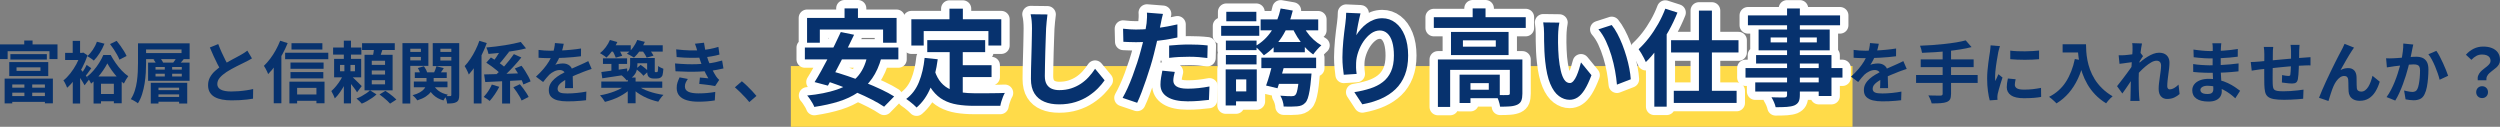 <?xml version="1.0" encoding="UTF-8"?>
<svg id="_繧｢繧､繧ｭ繝｣繝・メ" data-name="繧｢繧､繧ｭ繝｣繝・メ" xmlns="http://www.w3.org/2000/svg" viewBox="0 0 1193.86 60.55">
  <rect x="0" y="0" width="1193.86" height="60.55" fill="#808080" stroke="none"/>
  <defs>
    <style>
      .cls-1 {
        fill: #07326e;
      }

      .cls-2, .cls-3 {
        fill: #ffdb49;
      }

      .cls-3 {
        stroke: #fff;
        stroke-linecap: round;
        stroke-linejoin: round;
        stroke-width: 8px;
      }
    </style>
  </defs>
  <rect class="cls-2" x="377.66" y="31.55" width="507" height="29"/>
  <g>
    <path class="cls-1" d="M0,21.21h27.46v7.01h-3.84v-3.78H3.65v3.78H0v-7.01ZM2.21,37.53h23.04v11.81h-3.81v-9.02H5.86v9.06h-3.65v-11.84ZM4.16,41.85h18.94v2.4H4.16v-2.4ZM4.19,45.88h18.91v2.78H4.19v-2.78ZM4.42,29.65h18.62v6.66H4.42v-6.66ZM4.96,25.85h17.41v2.59H4.96v-2.59ZM7.9,32.15v1.7h11.42v-1.7H7.9ZM11.58,19.35h3.97v4.35h-3.97v-4.35ZM11.65,38.55h3.74v8.22h-3.74v-8.22Z"/>
    <path class="cls-1" d="M38.46,25.24h.7l.64-.13,1.98,1.28c-.66,2.05-1.51,4.05-2.54,6-1.04,1.95-2.17,3.75-3.41,5.39-1.24,1.64-2.5,3.02-3.78,4.13-.11-.34-.27-.74-.48-1.2-.21-.46-.44-.91-.67-1.34-.23-.44-.45-.75-.64-.94,1.15-.9,2.26-2.03,3.33-3.39,1.07-1.36,2.03-2.83,2.88-4.4.85-1.57,1.51-3.13,1.98-4.69v-.7ZM31.1,25.24h8.58v3.42h-8.58v-3.42ZM34.72,19.51h3.52v7.55h-3.52v-7.55ZM34.75,36.25l3.52-4.19v17.38h-3.52v-13.18ZM37.82,32.28c.21.23.54.62.98,1.15.44.53.91,1.11,1.41,1.73.5.62.96,1.2,1.38,1.73.42.53.71.92.88,1.15l-2.08,2.69c-.26-.47-.57-1.01-.93-1.63-.36-.62-.76-1.25-1.2-1.9-.44-.65-.85-1.27-1.23-1.86-.38-.59-.73-1.06-1.02-1.42l1.82-1.63ZM41.38,31l2.21,1.57c-.53.75-1.07,1.5-1.62,2.27-.54.77-1.05,1.43-1.52,1.98l-1.73-1.34c.28-.4.58-.87.91-1.39.33-.52.66-1.06.98-1.6.32-.54.58-1.04.77-1.49ZM51.26,30.26c-.53,1.05-1.2,2.16-2,3.33-.8,1.17-1.69,2.32-2.67,3.42-.98,1.11-2.02,2.09-3.1,2.94-.21-.51-.51-1.08-.9-1.71-.38-.63-.75-1.15-1.09-1.55,1.09-.83,2.14-1.84,3.17-3.02,1.02-1.18,1.94-2.43,2.75-3.74.81-1.31,1.45-2.53,1.92-3.66h3.52c.7,1.28,1.5,2.57,2.4,3.87.9,1.3,1.86,2.5,2.9,3.58,1.03,1.09,2.06,1.97,3.09,2.66-.36.49-.74,1.05-1.12,1.68-.38.63-.71,1.24-.99,1.84-1.02-.81-2.03-1.77-3.02-2.88-.99-1.11-1.91-2.25-2.75-3.42-.84-1.17-1.54-2.28-2.1-3.33ZM46.27,19.93l3.62.93c-.6,1.51-1.35,3-2.27,4.45-.92,1.45-1.86,2.66-2.82,3.62-.21-.21-.51-.45-.9-.72-.38-.27-.77-.53-1.17-.78-.4-.26-.74-.46-1.04-.61.96-.83,1.85-1.87,2.67-3.1.82-1.24,1.46-2.5,1.9-3.78ZM44.67,36.53h13.44v12.77h-3.74v-9.31h-6.14v9.44h-3.55v-12.9ZM46.37,44.89h9.79v3.46h-9.79v-3.46ZM52.54,21.05l3.17-1.54c.6.73,1.21,1.52,1.82,2.38.62.86,1.18,1.72,1.7,2.56.51.84.92,1.61,1.22,2.29l-3.42,1.76c-.26-.68-.62-1.46-1.1-2.32-.48-.86-1.01-1.74-1.6-2.64s-1.18-1.73-1.78-2.5Z"/>
    <path class="cls-1" d="M65.89,20.69h3.87v9.44c0,1.41-.05,2.94-.14,4.61-.1,1.66-.28,3.37-.56,5.1-.28,1.74-.67,3.42-1.18,5.06s-1.18,3.11-2.02,4.43c-.26-.21-.59-.45-.99-.7-.41-.26-.83-.5-1.26-.74-.44-.23-.82-.42-1.14-.54.79-1.22,1.42-2.55,1.89-4.02.47-1.46.81-2.96,1.02-4.5.21-1.54.35-3.05.42-4.54.06-1.49.1-2.88.1-4.16v-9.44ZM68.1,20.69h22.46v7.55h-22.46v-2.91h18.59v-1.7h-18.59v-2.94ZM70.72,29.91h19.81v8.67h-19.81v-8.67ZM72,39.54h17.41v9.89h-3.87v-7.55h-9.86v7.55h-3.68v-9.89ZM73.31,28.44l2.91-.96c.36.36.7.77,1.01,1.23.31.46.53.87.66,1.23l-3.07,1.06c-.11-.36-.3-.78-.58-1.26-.28-.48-.59-.91-.93-1.3ZM74.27,31.99v1.25h12.54v-1.25h-12.54ZM74.27,35.22v1.28h12.54v-1.28h-12.54ZM74.4,43.03h12.51v2.05h-12.51v-2.05ZM74.4,46.29h12.51v2.3h-12.51v-2.3ZM78.69,30.77h3.52v6.56h-3.52v-6.56ZM84.35,27.48l3.36.83c-.43.53-.84,1.01-1.25,1.44-.41.43-.78.8-1.12,1.12l-2.72-.83c.3-.36.61-.79.94-1.28.33-.49.59-.92.78-1.28Z"/>
    <path class="cls-1" d="M120.32,27.89c-.47.3-.97.59-1.49.86-.52.28-1.08.57-1.68.86-.49.26-1.09.55-1.81.9-.72.34-1.48.72-2.3,1.14-.82.42-1.65.85-2.48,1.31-.83.46-1.61.92-2.34,1.39-1.32.88-2.4,1.78-3.22,2.72-.82.94-1.23,1.97-1.23,3.1s.55,2,1.66,2.61c1.11.61,2.77.91,4.99.91,1.11,0,2.29-.05,3.54-.14,1.25-.1,2.48-.23,3.7-.42,1.22-.18,2.29-.39,3.23-.62l-.06,4.61c-.9.15-1.87.29-2.93.42-1.06.13-2.2.22-3.42.29-1.23.06-2.53.1-3.92.1-1.6,0-3.08-.12-4.43-.37-1.35-.25-2.54-.65-3.55-1.2-1.01-.55-1.8-1.3-2.37-2.24-.57-.94-.85-2.09-.85-3.46s.3-2.6.9-3.71c.6-1.11,1.41-2.13,2.45-3.07,1.03-.94,2.17-1.82,3.41-2.66.77-.51,1.58-1.01,2.43-1.49.85-.48,1.69-.94,2.51-1.39.82-.45,1.59-.86,2.3-1.23.71-.37,1.31-.7,1.78-.98.62-.36,1.16-.69,1.63-.99.47-.3.92-.62,1.34-.96l2.21,3.71ZM104.22,21.05c.53,1.41,1.09,2.76,1.68,4.06.59,1.3,1.17,2.52,1.76,3.65.59,1.13,1.12,2.14,1.62,3.04l-3.62,2.14c-.58-.98-1.17-2.08-1.79-3.3-.62-1.22-1.24-2.5-1.86-3.86-.62-1.35-1.22-2.72-1.79-4.11l4-1.63Z"/>
    <path class="cls-1" d="M133.82,19.45l3.55,1.15c-.73,1.81-1.58,3.62-2.58,5.42-.99,1.8-2.06,3.51-3.2,5.12-1.14,1.61-2.32,3.02-3.54,4.24-.11-.32-.28-.72-.51-1.22-.24-.49-.49-.99-.77-1.5-.28-.51-.52-.92-.74-1.22,1.02-.98,2.02-2.11,2.99-3.39.97-1.28,1.86-2.66,2.67-4.13.81-1.47,1.51-2.96,2.11-4.48ZM130.72,28.28l3.65-3.65v24.7h-3.65v-21.06ZM136.16,25.17h20.61v3.1h-20.61v-3.1ZM138.21,39h16.77v10.3h-3.87v-7.33h-9.22v7.42h-3.68v-10.4ZM138.72,29.85h15.81v3.01h-15.81v-3.01ZM138.72,34.42h15.68v3.01h-15.68v-3.01ZM139.2,20.63h14.75v3.01h-14.75v-3.01ZM140.22,45.11h12.77v3.04h-12.77v-3.04Z"/>
    <path class="cls-1" d="M164.19,35.13l2.37,1.15c-.49,1.24-1.09,2.52-1.81,3.86-.71,1.33-1.49,2.61-2.32,3.82s-1.69,2.23-2.56,3.04c-.15-.51-.4-1.11-.74-1.79-.34-.68-.64-1.26-.9-1.73.75-.64,1.51-1.43,2.29-2.38.78-.95,1.49-1.95,2.13-2.99.64-1.04,1.15-2.04,1.54-2.98ZM159.07,22.71h13.5v3.36h-13.5v-3.36ZM159.55,28.12h12.93v8.8h-12.93v-8.8ZM162.37,31v3.04h7.14v-3.04h-7.14ZM164.19,19.41h3.42v10.59h-3.42v-10.59ZM164.45,29.81h2.91v5.95h.26v13.63h-3.42v-13.63h.26v-5.95ZM167.46,36.05c.26.19.63.52,1.14.99.5.47,1.03.98,1.58,1.54.55.55,1.07,1.06,1.55,1.52.48.46.82.79,1.01,1.01l-2.24,2.98c-.23-.45-.57-.96-.99-1.54s-.88-1.17-1.36-1.78-.94-1.18-1.39-1.73c-.45-.54-.83-1-1.15-1.36l1.86-1.63ZM176.7,43.13l3.1,1.95c-.58.55-1.26,1.11-2.06,1.66-.8.55-1.63,1.07-2.48,1.55-.85.48-1.69.88-2.5,1.2-.3-.36-.69-.78-1.17-1.25-.48-.47-.93-.86-1.36-1.18.81-.3,1.62-.67,2.43-1.12.81-.45,1.58-.92,2.3-1.41.73-.49,1.3-.96,1.73-1.41ZM172.9,20.63h15.62v3.26h-15.62v-3.26ZM174.08,26.17h13.41v16.96h-13.41v-16.96ZM177.54,29.01v1.98h6.34v-1.98h-6.34ZM177.54,33.65v1.95h6.34v-1.95h-6.34ZM177.54,38.29v1.98h6.34v-1.98h-6.34ZM178.72,22.42l4.19.48c-.32.98-.64,1.95-.96,2.9-.32.95-.61,1.77-.86,2.45l-3.2-.61c.17-.75.34-1.61.5-2.58.16-.97.27-1.85.34-2.64ZM181.22,45.11l2.82-1.73c.6.38,1.23.82,1.89,1.31.66.49,1.29.99,1.89,1.49.6.5,1.09.95,1.47,1.36l-3.01,1.95c-.34-.41-.79-.86-1.36-1.38-.57-.51-1.17-1.03-1.82-1.57s-1.27-1.01-1.87-1.44Z"/>
    <path class="cls-1" d="M192.19,20.6h3.74v28.83h-3.74v-28.83ZM194.11,24.79h8.03v2.4h-8.03v-2.4ZM194.46,20.6h10.11v10.85h-10.11v-2.62h6.53v-5.57h-6.53v-2.66ZM203.68,35.86h3.42v3.46c0,.75-.1,1.52-.3,2.3-.2.79-.58,1.56-1.12,2.32-.54.76-1.33,1.48-2.35,2.16s-2.37,1.29-4.03,1.82c-.23-.34-.57-.76-1.01-1.25-.44-.49-.86-.9-1.26-1.22,1.45-.38,2.62-.84,3.5-1.36.89-.52,1.56-1.07,2.02-1.63.46-.57.76-1.12.91-1.68.15-.55.22-1.08.22-1.57v-3.36ZM197.63,38.93h16.06v2.75h-16.06v-2.75ZM198.08,34.55h15.26v2.69h-15.26v-2.69ZM199.52,32.47l2.94-.83c.34.47.66.99.96,1.57s.5,1.1.61,1.57l-3.14.9c-.11-.45-.28-.97-.53-1.57-.25-.6-.53-1.14-.85-1.63ZM206.78,40.15c.58,1.26,1.46,2.33,2.66,3.22,1.19.89,2.67,1.5,4.42,1.84-.34.32-.72.75-1.14,1.3-.42.54-.73,1.03-.94,1.46-1.96-.55-3.58-1.45-4.86-2.67-1.28-1.23-2.25-2.74-2.91-4.53l2.78-.61ZM217.5,20.6v2.66h-7.2v5.66h7.2v2.62h-10.85v-10.94h10.85ZM208.42,31.61l3.52.96c-.45.62-.87,1.22-1.26,1.81-.4.59-.75,1.1-1.07,1.55l-2.53-.86c.26-.51.51-1.09.77-1.74.26-.65.45-1.22.58-1.71ZM208.86,24.79h8.06v2.4h-8.06v-2.4ZM215.52,20.6h3.78v24.77c0,.88-.09,1.58-.27,2.11-.18.53-.53.95-1.04,1.25-.51.3-1.13.49-1.86.58-.73.08-1.59.13-2.59.13-.04-.51-.17-1.11-.37-1.81-.2-.69-.42-1.29-.66-1.78.51.02,1.02.04,1.52.05.5.01.83,0,.98-.02.21,0,.35-.04.42-.13.06-.09.1-.22.1-.42v-24.74Z"/>
    <path class="cls-1" d="M228.93,19.48l3.52,1.09c-.64,1.81-1.41,3.64-2.32,5.47-.91,1.84-1.89,3.57-2.96,5.22-1.07,1.64-2.17,3.08-3.3,4.32-.11-.32-.28-.74-.51-1.25s-.49-1.02-.75-1.54c-.27-.51-.51-.92-.72-1.22.94-.98,1.84-2.12,2.72-3.42.87-1.3,1.68-2.69,2.42-4.18.74-1.48,1.37-2.98,1.9-4.5ZM226.24,28.37l3.68-3.68.03.03v24.7h-3.71v-21.06ZM234.88,40.37l3.55,1.09c-.6,1.17-1.31,2.37-2.13,3.58-.82,1.22-1.64,2.27-2.45,3.17-.38-.32-.85-.67-1.41-1.04-.56-.37-1.04-.67-1.44-.88.49-.53.99-1.14,1.49-1.81.5-.67.96-1.37,1.38-2.1.42-.73.75-1.4,1.01-2.02ZM231.2,35.54c1.6-.04,3.46-.09,5.58-.14,2.12-.05,4.36-.12,6.72-.21,2.36-.09,4.7-.17,7.02-.26l-.1,3.3c-2.22.15-4.45.28-6.69.38-2.24.11-4.38.21-6.43.3s-3.9.19-5.57.27l-.54-3.65ZM232.22,29.94l2.21-2.5c.81.45,1.65.97,2.53,1.57.87.6,1.71,1.2,2.51,1.79.8.6,1.44,1.15,1.94,1.66l-2.4,2.82c-.45-.51-1.06-1.09-1.82-1.73s-1.58-1.27-2.45-1.9c-.86-.63-1.7-1.2-2.51-1.71ZM248.67,20.02l2.53,3.07c-1.26.34-2.62.65-4.1.91-1.47.27-2.99.51-4.56.74-1.57.22-3.14.42-4.7.59-1.57.17-3.09.31-4.56.42-.09-.45-.23-.98-.43-1.58-.2-.61-.4-1.1-.59-1.49,1.43-.13,2.9-.28,4.42-.46,1.51-.18,2.99-.39,4.43-.62,1.44-.23,2.81-.48,4.1-.75,1.29-.27,2.45-.54,3.47-.82ZM239.52,23l3.55,1.79c-.56.7-1.13,1.43-1.73,2.19-.6.76-1.18,1.48-1.74,2.18-.57.69-1.1,1.3-1.62,1.81l-2.59-1.47c.47-.6.96-1.27,1.49-2.02.52-.75,1.01-1.51,1.47-2.3.46-.79.85-1.51,1.17-2.18ZM245.41,25.85l3.55,1.6c-1,1.26-2.09,2.53-3.26,3.82-1.17,1.29-2.35,2.52-3.54,3.68-1.18,1.16-2.3,2.19-3.34,3.09l-2.85-1.54c.79-.68,1.62-1.46,2.48-2.32.86-.86,1.71-1.77,2.54-2.72.83-.95,1.63-1.9,2.38-2.86.76-.96,1.43-1.88,2.03-2.75ZM239.78,36.73h3.81v12.7h-3.81v-12.7ZM245.15,41.69l3.1-1.47c.53.62,1.07,1.29,1.62,2.02.54.73,1.04,1.45,1.5,2.16.46.71.82,1.35,1.07,1.9l-3.36,1.7c-.21-.58-.54-1.23-.98-1.97-.44-.74-.91-1.48-1.42-2.24-.51-.76-1.02-1.46-1.54-2.1ZM245.86,32.69l3.2-1.28c.58.75,1.15,1.57,1.71,2.46.56.9,1.08,1.78,1.55,2.64.47.86.82,1.65,1.06,2.35l-3.46,1.47c-.19-.7-.51-1.49-.94-2.37-.44-.87-.93-1.78-1.47-2.7-.54-.93-1.09-1.79-1.65-2.58Z"/>
    <path class="cls-1" d="M269.22,20.89c-.11.58-.28,1.32-.51,2.24-.23.92-.58,1.95-1.02,3.1-.34.79-.73,1.61-1.17,2.45-.44.84-.88,1.6-1.33,2.26.28-.13.63-.24,1.06-.34.43-.1.87-.17,1.33-.22.46-.05.87-.08,1.23-.08,1.34,0,2.46.38,3.34,1.15s1.33,1.91,1.33,3.42c0,.43,0,.95.02,1.57.01.62.03,1.26.05,1.94.02.67.04,1.33.06,1.97.02.64.03,1.22.03,1.73h-3.84c.04-.36.07-.79.08-1.3.01-.5.02-1.03.03-1.58.01-.55.02-1.09.03-1.62.01-.52.02-1,.02-1.42,0-1.02-.27-1.73-.82-2.13-.54-.39-1.15-.59-1.81-.59-.9,0-1.8.22-2.7.66-.91.44-1.67.96-2.29,1.55-.47.47-.94.99-1.42,1.57s-1,1.23-1.55,1.95l-3.42-2.56c1.39-1.28,2.59-2.52,3.6-3.71,1.01-1.19,1.87-2.38,2.58-3.55.7-1.17,1.28-2.35,1.73-3.52.32-.85.58-1.74.78-2.67.2-.93.33-1.8.37-2.61l4.22.35ZM257.18,23.83c.81.13,1.75.22,2.82.29,1.07.06,2,.1,2.82.1,1.41,0,2.95-.03,4.62-.1,1.67-.06,3.38-.18,5.1-.34s3.37-.37,4.93-.62l-.03,3.71c-1.13.15-2.35.28-3.66.4-1.31.12-2.65.21-4,.29-1.35.08-2.65.13-3.89.16-1.24.03-2.34.05-3.3.05-.43,0-.96,0-1.58-.02-.63-.01-1.28-.03-1.94-.06-.66-.03-1.29-.07-1.89-.11v-3.74ZM282.53,32.92c-.34.11-.74.24-1.2.4-.46.16-.92.32-1.38.48-.46.16-.87.32-1.23.46-1.02.41-2.24.9-3.63,1.47-1.4.58-2.85,1.25-4.37,2.02-.96.51-1.77,1.01-2.43,1.5-.66.49-1.16.99-1.5,1.49-.34.5-.51,1.05-.51,1.65,0,.45.1.82.29,1.1.19.29.48.52.86.69.38.17.86.29,1.44.35.58.06,1.26.1,2.05.1,1.36,0,2.87-.08,4.51-.24,1.64-.16,3.17-.38,4.58-.66l-.13,4.13c-.68.08-1.55.18-2.59.27-1.05.1-2.13.17-3.25.21-1.12.04-2.19.06-3.22.06-1.66,0-3.16-.16-4.48-.48-1.32-.32-2.36-.87-3.12-1.65-.76-.78-1.14-1.85-1.14-3.22,0-1.11.25-2.11.75-3.01.5-.9,1.17-1.71,2-2.43.83-.73,1.74-1.38,2.74-1.97.99-.59,1.97-1.12,2.93-1.62.98-.51,1.87-.95,2.66-1.31.79-.36,1.53-.69,2.22-.98.69-.29,1.36-.58,2-.88.62-.28,1.22-.55,1.79-.82.58-.27,1.16-.55,1.76-.85l1.6,3.71Z"/>
    <path class="cls-1" d="M291.26,19.09l3.55.99c-.62,1.39-1.4,2.75-2.35,4.08-.95,1.33-1.89,2.45-2.83,3.34-.21-.21-.51-.45-.9-.72-.38-.27-.77-.52-1.17-.77-.4-.24-.74-.45-1.04-.62.98-.77,1.89-1.71,2.74-2.83.84-1.12,1.51-2.28,2-3.47ZM298.69,40.69l2.88,1.25c-.73.77-1.57,1.5-2.53,2.19-.96.69-2,1.33-3.1,1.9-1.11.58-2.26,1.08-3.46,1.52-1.19.44-2.39.8-3.58,1.1-.28-.47-.65-1.01-1.1-1.63-.46-.62-.88-1.12-1.26-1.5,1.15-.19,2.32-.45,3.5-.77,1.18-.32,2.31-.69,3.39-1.1s2.07-.87,2.98-1.36c.91-.49,1.67-1.02,2.29-1.6ZM287.14,38.93h29.12v3.01h-29.12v-3.01ZM287.17,34.39c1.04-.15,2.23-.31,3.57-.48,1.33-.17,2.75-.36,4.26-.58,1.5-.21,2.99-.43,4.46-.64l.16,2.88c-2.11.32-4.22.64-6.34.96-2.11.32-4,.61-5.66.86l-.45-3.01ZM287.94,27.86h11.52v2.66h-11.52v-2.66ZM291.1,21.62h10.11v3.01h-10.11v-3.01ZM291.97,28.66h3.49v6.46h-3.49v-6.46ZM292.32,24.05l2.91-.8c.38.51.75,1.09,1.1,1.73s.62,1.2.82,1.66l-3.1.9c-.15-.47-.38-1.03-.7-1.7-.32-.66-.66-1.26-1.02-1.79ZM300.9,27.7h3.49v3.3c0,.94-.13,1.86-.4,2.77-.27.91-.77,1.76-1.52,2.56s-1.83,1.48-3.26,2.03c-.15-.23-.38-.52-.7-.85-.32-.33-.65-.65-.99-.96-.34-.31-.63-.55-.86-.72,1.26-.45,2.19-.93,2.8-1.46.61-.52,1-1.08,1.18-1.68.18-.6.27-1.19.27-1.79v-3.2ZM304.29,19.09l3.65.9c-.6,1.45-1.37,2.84-2.32,4.18-.95,1.33-1.9,2.45-2.86,3.34-.28-.19-.62-.41-1.02-.64-.41-.23-.82-.46-1.25-.69s-.8-.4-1.12-.53c1.07-.77,2.03-1.74,2.9-2.91.86-1.17,1.54-2.39,2.03-3.65ZM299.78,37.01h3.74v12.29h-3.74v-12.29ZM304.48,40.89c.68.53,1.48,1.03,2.38,1.49.91.46,1.91.88,3.01,1.26,1.1.38,2.23.71,3.41.99,1.17.28,2.36.5,3.55.67-.28.26-.58.58-.9.98-.32.39-.61.79-.88,1.2-.27.41-.5.77-.69,1.09-1.17-.26-2.35-.59-3.54-1.01s-2.33-.91-3.42-1.47c-1.1-.57-2.13-1.19-3.09-1.87-.96-.68-1.81-1.42-2.56-2.21l2.72-1.12ZM302.18,27.7h8.7v2.5h-8.7v-2.5ZM303.71,32.89l2.21-1.92c.43.28.88.6,1.36.98.48.37.92.74,1.33,1.09s.74.69.99,1.01l-2.34,2.14c-.36-.49-.89-1.05-1.57-1.66-.68-.62-1.34-1.16-1.98-1.63ZM304.06,21.62h12.42v3.01h-12.42v-3.01ZM306.59,24.02l3.1-.83c.45.49.9,1.06,1.36,1.7.46.64.79,1.21,1.01,1.7l-3.26.93c-.19-.47-.5-1.03-.91-1.7-.42-.66-.85-1.26-1.3-1.79ZM309.06,27.7h3.62v6.3c0,.17.02.28.06.32.04.09.15.13.32.13h.48c.08,0,.16,0,.22-.02.06-.01.13-.03.19-.05.08-.06.16-.28.22-.64.04-.17.07-.45.08-.85.01-.39.03-.86.05-1.39.28.26.66.51,1.15.75.49.25.94.44,1.34.59-.04.6-.1,1.19-.18,1.78-.08.59-.15,1.02-.24,1.3-.24.58-.6.98-1.09,1.22-.21.13-.48.22-.8.27-.32.05-.62.08-.9.08h-1.6c-.38,0-.77-.06-1.17-.19-.4-.13-.73-.32-1.01-.58-.28-.28-.48-.63-.59-1.07-.12-.44-.18-1.16-.18-2.16v-5.79Z"/>
    <path class="cls-1" d="M322.34,30.29c1.94.17,3.8.29,5.57.35,1.77.06,3.43.06,4.99,0,1.56-.06,2.98-.15,4.26-.26,1.73-.15,3.21-.37,4.45-.66,1.24-.29,2.31-.56,3.23-.82l.64,3.78c-.96.24-2.02.46-3.17.67-1.15.21-2.38.4-3.68.54-1.37.13-2.93.23-4.69.3-1.76.08-3.61.1-5.55.06-1.94-.03-3.88-.1-5.82-.21l-.22-3.78ZM322.91,23.57c2.35.28,4.51.44,6.48.5,1.97.05,3.8.02,5.49-.11,1.47-.13,2.88-.32,4.22-.58,1.34-.26,2.67-.59,3.97-.99l.51,3.68c-1.15.32-2.4.6-3.74.83-1.34.23-2.72.42-4.13.54-1.64.13-3.54.19-5.68.18-2.14-.01-4.44-.13-6.9-.37l-.22-3.68ZM328.48,37.72c-.38.53-.71,1.08-.99,1.65-.28.57-.42,1.2-.42,1.9,0,1.17.55,2.02,1.65,2.54,1.1.52,2.7.78,4.82.78,1.51,0,2.95-.06,4.3-.19,1.35-.13,2.6-.3,3.73-.51l-.22,4.06c-1.11.19-2.36.34-3.74.45-1.39.11-2.73.16-4.03.16-2.13,0-3.97-.22-5.52-.67s-2.75-1.15-3.6-2.1c-.85-.95-1.29-2.18-1.31-3.7-.02-1.02.11-1.95.4-2.77.29-.82.61-1.62.98-2.38l3.97.77ZM333.02,24.47c-.15-.6-.32-1.19-.51-1.78-.19-.59-.41-1.19-.64-1.81l4.32-.48c.13,1,.29,1.99.5,2.96.2.97.44,1.9.7,2.8.27.9.53,1.76.78,2.59.26.73.59,1.55,1.01,2.48.42.93.87,1.86,1.36,2.78.49.93.98,1.77,1.47,2.51.21.3.43.58.66.85.22.27.49.53.78.78l-1.95,2.94c-.6-.13-1.34-.26-2.22-.38-.89-.13-1.8-.24-2.75-.35-.95-.11-1.82-.2-2.61-.29l.32-3.04c.66.06,1.38.13,2.16.19.78.06,1.4.13,1.87.19-.85-1.43-1.58-2.83-2.19-4.19-.61-1.36-1.12-2.63-1.52-3.81-.26-.75-.47-1.39-.64-1.94-.17-.54-.33-1.06-.46-1.54-.14-.48-.28-.98-.43-1.49Z"/>
    <path class="cls-1" d="M357.82,48.76c-.64-.81-1.35-1.63-2.14-2.46-.79-.83-1.59-1.65-2.4-2.45-.81-.8-1.59-1.52-2.34-2.16l3.33-2.88c.77.62,1.59,1.35,2.46,2.19.87.84,1.71,1.69,2.51,2.54.8.85,1.47,1.61,2,2.27l-3.42,2.94Z"/>
    <path class="cls-3" d="M384.36,22.7h44.65v5.65h-44.65v-5.65ZM385.41,8.55h42.75v11.85h-6.45v-6.3h-30.2v6.3h-6.1v-11.85ZM414.16,26.75l6.75.85c-1.07,3.87-2.54,7.14-4.42,9.83-1.88,2.68-4.15,4.92-6.8,6.72-2.65,1.8-5.71,3.24-9.18,4.33-3.47,1.08-7.35,1.94-11.65,2.58-.17-.5-.45-1.09-.85-1.78-.4-.68-.82-1.36-1.27-2.02-.45-.67-.88-1.22-1.28-1.65,5.47-.53,10.17-1.47,14.12-2.8,3.95-1.33,7.14-3.28,9.58-5.85,2.43-2.57,4.1-5.97,5-10.2ZM401.51,15.3l6.35,1.3c-.97,2.03-1.99,4.14-3.08,6.33-1.08,2.18-2.17,4.36-3.28,6.53-1.1,2.17-2.17,4.22-3.22,6.17s-2.03,3.71-2.92,5.27l-6.35-1.7c.97-1.53,1.99-3.28,3.08-5.23s2.18-4,3.3-6.15c1.12-2.15,2.2-4.3,3.25-6.45,1.05-2.15,2.01-4.17,2.88-6.08ZM392.76,38.15l4.35-4.2c2.43.67,5.02,1.47,7.77,2.4,2.75.93,5.48,1.94,8.2,3.03,2.72,1.08,5.28,2.19,7.7,3.33,2.42,1.13,4.49,2.25,6.22,3.35l-4.8,4.9c-1.57-1.07-3.5-2.19-5.8-3.38-2.3-1.18-4.8-2.35-7.5-3.5-2.7-1.15-5.43-2.24-8.2-3.28-2.77-1.03-5.42-1.92-7.95-2.65ZM403.31,4h6.4v9.15h-6.4V4Z"/>
    <path class="cls-3" d="M441.56,27.65l6.25.65c-.67,5.1-1.8,9.6-3.4,13.5s-3.83,7.08-6.7,9.55c-.33-.37-.8-.82-1.4-1.35-.6-.53-1.23-1.05-1.88-1.55-.65-.5-1.21-.9-1.68-1.2,2.7-2,4.73-4.69,6.1-8.08,1.37-3.38,2.27-7.22,2.7-11.53ZM435.21,9.2h42.95v12.55h-6.15v-6.9h-30.9v6.9h-5.9v-12.55ZM446.41,33.95c.77,2.27,1.78,4.11,3.03,5.52,1.25,1.42,2.7,2.48,4.35,3.2,1.65.72,3.46,1.21,5.42,1.47,1.97.27,4.05.4,6.25.4h5.23c1.12,0,2.26,0,3.42-.03,1.17-.02,2.25-.03,3.25-.05,1-.02,1.83-.04,2.5-.08-.3.5-.59,1.11-.88,1.83-.28.72-.54,1.46-.78,2.23-.23.77-.4,1.47-.5,2.1h-12.55c-2.9,0-5.57-.2-8-.6-2.43-.4-4.62-1.12-6.58-2.18-1.95-1.05-3.68-2.56-5.2-4.52-1.52-1.97-2.81-4.53-3.88-7.7l4.9-1.6ZM442.81,19.15h27.65v5.75h-27.65v-5.75ZM453.41,4.15h6.4v9.1h-6.4V4.15ZM453.51,22.5h6.25v24.15l-6.25-.75v-23.4ZM456.66,31.15h16.85v5.65h-16.85v-5.65Z"/>
    <path class="cls-3" d="M500.21,6.9c-.13,1.03-.26,2.15-.38,3.35-.12,1.2-.21,2.3-.27,3.3-.03,1.37-.09,3.03-.18,4.97-.08,1.95-.15,3.99-.2,6.12-.05,2.13-.1,4.23-.15,6.3-.05,2.07-.08,3.87-.08,5.4,0,1.67.31,2.99.92,3.98.62.98,1.44,1.68,2.48,2.1,1.03.42,2.2.62,3.5.62,2.07,0,3.95-.28,5.65-.83,1.7-.55,3.25-1.29,4.65-2.22,1.4-.93,2.66-2.02,3.78-3.25,1.12-1.23,2.12-2.53,3.02-3.9l4.55,5.5c-.8,1.2-1.85,2.47-3.15,3.8-1.3,1.33-2.84,2.58-4.62,3.75-1.78,1.17-3.84,2.12-6.17,2.85-2.33.73-4.92,1.1-7.75,1.1s-5.11-.42-7.12-1.27c-2.02-.85-3.58-2.17-4.7-3.95-1.12-1.78-1.67-4.09-1.67-6.92,0-1.37.02-2.93.05-4.68.03-1.75.08-3.57.15-5.47s.12-3.76.15-5.58c.03-1.82.07-3.46.1-4.92.03-1.47.05-2.63.05-3.5,0-1.2-.05-2.38-.15-3.53-.1-1.15-.27-2.22-.5-3.22l8.05.1Z"/>
    <path class="cls-3" d="M555.36,6.65c-.2.67-.4,1.48-.6,2.45-.2.97-.35,1.72-.45,2.25-.23,1.13-.53,2.52-.88,4.15-.35,1.63-.73,3.37-1.15,5.2-.42,1.83-.84,3.58-1.28,5.25-.43,1.77-.97,3.67-1.6,5.72-.63,2.05-1.31,4.13-2.03,6.25-.72,2.12-1.44,4.13-2.17,6.05-.73,1.92-1.45,3.62-2.15,5.12l-6.95-2.35c.73-1.27,1.52-2.81,2.35-4.62.83-1.82,1.64-3.78,2.42-5.88.78-2.1,1.51-4.18,2.18-6.25.67-2.07,1.23-3.98,1.7-5.75.33-1.17.65-2.37.95-3.6.3-1.23.57-2.43.8-3.6.23-1.17.44-2.26.62-3.28.18-1.02.33-1.91.43-2.67.1-.93.17-1.87.2-2.8.03-.93.02-1.68-.05-2.25l7.65.6ZM542.61,14.1c2.03,0,4.15-.1,6.35-.3s4.42-.48,6.65-.85c2.23-.37,4.45-.8,6.65-1.3v6.25c-2.07.47-4.27.87-6.6,1.2-2.33.33-4.63.59-6.9.78-2.27.18-4.35.27-6.25.27-1.2,0-2.28-.02-3.25-.07-.97-.05-1.9-.09-2.8-.12l-.15-6.25c1.3.13,2.42.23,3.35.3.93.07,1.92.1,2.95.1ZM561.01,34.35c-.2.7-.37,1.42-.5,2.17s-.2,1.41-.2,1.98c0,.53.12,1.03.35,1.5.23.47.6.88,1.1,1.22.5.35,1.19.62,2.08.83.88.2,1.99.3,3.33.3,1.7,0,3.41-.09,5.12-.27,1.72-.18,3.47-.44,5.28-.78l-.25,6.4c-1.4.17-2.95.32-4.65.47s-3.55.22-5.55.22c-4.2,0-7.41-.69-9.62-2.07-2.22-1.38-3.33-3.34-3.33-5.88,0-1.13.1-2.28.3-3.45.2-1.17.4-2.25.6-3.25l5.95.6ZM558.31,21.75c1.4-.13,2.95-.25,4.65-.35,1.7-.1,3.35-.15,4.95-.15,1.43,0,2.89.03,4.38.1,1.48.07,2.96.18,4.42.35l-.15,6c-1.23-.17-2.59-.31-4.08-.43-1.48-.12-2.99-.17-4.53-.17-1.7,0-3.34.04-4.92.12-1.58.08-3.16.23-4.72.42v-5.9Z"/>
    <path class="cls-3" d="M583.16,12.35h18.2v4.75h-18.2v-4.75ZM585.31,33.15h4.95v17.2h-4.95v-17.2ZM585.41,19.4h14.65v4.55h-14.65v-4.55ZM585.41,26.25h14.65v4.5h-14.65v-4.5ZM585.61,5.65h14.35v4.5h-14.35v-4.5ZM588.01,33.15h12.15v15.25h-12.15v-4.75h7.15v-5.75h-7.15v-4.75ZM611.56,4.05l5.8,1c-1.13,4.8-2.87,9-5.2,12.6-2.33,3.6-5.2,6.52-8.6,8.75-.3-.37-.7-.82-1.2-1.38-.5-.55-1.03-1.09-1.58-1.62-.55-.53-1.03-.97-1.42-1.3,3.2-1.8,5.82-4.24,7.85-7.33,2.03-3.08,3.48-6.66,4.35-10.72ZM602.01,9.25h27.5v5.25h-27.5v-5.25ZM602.36,27.55h26.15v5h-26.15v-5ZM607.86,29.8h5.9c-.57,2.07-1.18,4.23-1.85,6.5-.67,2.27-1.28,4.22-1.85,5.85l-5.45-1.3c.57-1.53,1.14-3.31,1.72-5.33.58-2.02,1.09-3.92,1.53-5.72ZM608.21,20.05h14.9v4.9h-14.9v-4.9ZM608.71,35.1h13.65v4.95h-13.65v-4.95ZM620.46,35.1h5.85c-.07,1.07-.13,1.78-.2,2.15-.2,2.37-.43,4.34-.7,5.92-.27,1.58-.57,2.85-.9,3.8s-.73,1.66-1.2,2.12c-.53.57-1.12.98-1.75,1.23-.63.25-1.37.41-2.2.47-.67.07-1.58.11-2.73.12-1.15.02-2.36,0-3.62-.03-.03-.8-.2-1.69-.5-2.67-.3-.98-.67-1.83-1.1-2.52,1.1.1,2.14.17,3.12.2.98.03,1.72.05,2.22.05.4,0,.73-.03,1-.1.27-.07.52-.2.75-.4.3-.23.56-.72.78-1.45.22-.73.42-1.77.62-3.1.2-1.33.38-3.03.55-5.1v-.7ZM621.66,11c.6,1.4,1.38,2.78,2.33,4.15.95,1.37,2.03,2.61,3.25,3.73,1.22,1.12,2.47,2.04,3.77,2.77-.6.5-1.28,1.18-2.05,2.05-.77.87-1.38,1.63-1.85,2.3-1.4-.97-2.74-2.16-4.03-3.58-1.28-1.42-2.45-2.97-3.5-4.65-1.05-1.68-1.96-3.41-2.72-5.17l4.8-1.6Z"/>
    <path class="cls-3" d="M649.71,6.4c-.17.6-.35,1.35-.55,2.25-.2.9-.4,1.84-.6,2.83-.2.98-.38,1.94-.53,2.88-.15.93-.26,1.75-.33,2.45.6-1,1.32-1.97,2.15-2.92.83-.95,1.77-1.82,2.83-2.6,1.05-.78,2.2-1.41,3.45-1.88,1.25-.47,2.58-.7,3.98-.7,2.33,0,4.43.72,6.3,2.15,1.87,1.43,3.34,3.48,4.42,6.15,1.08,2.67,1.62,5.83,1.62,9.5s-.52,6.62-1.55,9.27c-1.03,2.65-2.52,4.91-4.45,6.78-1.93,1.87-4.24,3.39-6.92,4.58-2.68,1.18-5.67,2.08-8.97,2.67l-3.8-5.8c2.77-.43,5.31-1.03,7.62-1.78s4.32-1.77,6-3.08c1.68-1.3,2.98-2.97,3.9-5.02.92-2.05,1.38-4.58,1.38-7.58,0-2.57-.27-4.74-.8-6.53-.53-1.78-1.31-3.14-2.33-4.07-1.02-.93-2.22-1.4-3.62-1.4s-2.87.48-4.2,1.45c-1.33.97-2.52,2.22-3.58,3.77-1.05,1.55-1.88,3.23-2.5,5.03s-.96,3.53-1.02,5.2c-.03.7-.04,1.47-.03,2.3.02.83.11,1.83.28,3l-6.15.4c-.13-.97-.27-2.18-.42-3.62-.15-1.45-.22-3.03-.22-4.73,0-1.17.04-2.42.12-3.75.08-1.33.18-2.69.3-4.08.12-1.38.27-2.77.45-4.17.18-1.4.36-2.73.52-4,.13-.97.23-1.92.3-2.85.07-.93.1-1.73.1-2.4l6.85.3Z"/>
    <path class="cls-3" d="M684.71,8.2h43.9v5.15h-43.9v-5.15ZM686.66,28.4h36.6v4.95h-30.75v17.7h-5.85v-22.65ZM692.91,15.25h27.5v11.05h-27.5v-11.05ZM697.01,35.65h5.2v13.55h-5.2v-13.55ZM698.61,19.25v3.05h15.7v-3.05h-15.7ZM699.66,35.65h16.55v11.25h-16.55v-4.05h11.3v-3.15h-11.3v-4.05ZM703.26,4h6.15v6.75h-6.15v-6.75ZM721.01,28.4h6v16.3c0,1.37-.17,2.47-.5,3.32-.33.85-.98,1.51-1.95,1.98-.97.43-2.12.7-3.45.8-1.33.1-2.92.15-4.75.15-.1-.83-.33-1.79-.7-2.88-.37-1.08-.75-1.99-1.15-2.73,1.17.03,2.29.06,3.38.08,1.08.02,1.79,0,2.12-.03.4-.03.67-.1.8-.2.13-.1.2-.3.2-.6v-16.2Z"/>
    <path class="cls-3" d="M744.66,10.8c-.13.6-.24,1.28-.33,2.05-.08.77-.15,1.52-.2,2.25-.05.73-.07,1.33-.07,1.8-.03,1.1-.04,2.23-.03,3.4.02,1.17.05,2.36.1,3.58.05,1.22.12,2.42.23,3.62.23,2.4.57,4.52,1,6.35.43,1.83,1,3.26,1.7,4.28.7,1.02,1.58,1.52,2.65,1.52.57,0,1.12-.32,1.67-.95.55-.63,1.05-1.46,1.5-2.48.45-1.02.85-2.09,1.2-3.22.35-1.13.66-2.2.92-3.2l5,6.1c-1.1,2.9-2.19,5.21-3.27,6.93-1.08,1.72-2.21,2.95-3.38,3.7-1.17.75-2.43,1.12-3.8,1.12-1.8,0-3.51-.6-5.12-1.8-1.62-1.2-2.99-3.14-4.12-5.83-1.13-2.68-1.93-6.26-2.4-10.72-.17-1.53-.29-3.15-.38-4.85-.08-1.7-.13-3.32-.15-4.85-.02-1.53-.02-2.8-.02-3.8,0-.7-.03-1.53-.1-2.5-.07-.97-.17-1.83-.3-2.6l7.7.1ZM769.66,11.95c.93,1.13,1.83,2.52,2.7,4.15.87,1.63,1.67,3.38,2.4,5.25.73,1.87,1.38,3.78,1.95,5.73.57,1.95,1.03,3.85,1.38,5.7.35,1.85.58,3.54.67,5.08l-6.6,2.55c-.17-2.03-.47-4.25-.9-6.65-.43-2.4-1.02-4.82-1.75-7.25-.73-2.43-1.61-4.73-2.62-6.9-1.02-2.17-2.21-4.03-3.57-5.6l6.35-2.05Z"/>
    <path class="cls-3" d="M795.26,4.15l5.8,1.85c-1.17,2.93-2.55,5.84-4.15,8.72-1.6,2.88-3.33,5.62-5.2,8.2-1.87,2.58-3.78,4.83-5.75,6.72-.2-.5-.5-1.13-.9-1.9-.4-.77-.83-1.54-1.3-2.33-.47-.78-.88-1.42-1.25-1.92,1.7-1.57,3.34-3.38,4.93-5.42,1.58-2.05,3.05-4.27,4.4-6.65,1.35-2.38,2.49-4.81,3.42-7.28ZM790.01,18.75l5.85-5.85.05.1v37.95h-5.9V18.75ZM798.01,19.2h32.2v5.85h-32.2v-5.85ZM799.31,43.35h30v5.8h-30v-5.8ZM811.31,5.05h6.2v42.1h-6.2V5.05Z"/>
    <path class="cls-3" d="M833.56,32.5h46.3v4.55h-46.3v-4.55ZM834.71,7.35h44v4.7h-44v-4.7ZM838.21,39.35h33.6v4.35h-33.6v-4.35ZM838.61,26.3h36v19.55h-6.1v-15.5h-29.9v-4.05ZM839.81,14.1h33.95v9.95h-33.95v-9.95ZM845.56,17.9v2.35h22.05v-2.35h-22.05ZM853.41,4.05h6.1v41.25c0,1.47-.2,2.57-.6,3.3-.4.73-1.08,1.32-2.05,1.75-.97.37-2.16.6-3.58.7-1.42.1-3.19.15-5.33.15-.13-.7-.4-1.51-.8-2.43-.4-.92-.8-1.69-1.2-2.32.83.03,1.67.06,2.5.07.83.02,1.59.03,2.28.03h1.42c.47-.03.79-.13.97-.3.18-.17.28-.48.28-.95V4.05Z"/>
    <path class="cls-1" d="M897.22,20.89c-.11.58-.28,1.32-.51,2.24-.24.92-.58,1.95-1.02,3.1-.34.79-.73,1.61-1.17,2.45-.44.84-.88,1.6-1.33,2.26.28-.13.63-.24,1.06-.34.43-.1.87-.17,1.33-.22.46-.05.87-.08,1.23-.08,1.34,0,2.46.38,3.34,1.15.88.77,1.33,1.91,1.33,3.42,0,.43,0,.95.02,1.57.01.62.03,1.26.05,1.94.02.67.04,1.33.06,1.97s.03,1.22.03,1.73h-3.84c.04-.36.07-.79.08-1.3.01-.5.02-1.03.03-1.58.01-.55.02-1.09.03-1.62,0-.52.02-1,.02-1.42,0-1.02-.27-1.73-.82-2.13-.54-.39-1.15-.59-1.81-.59-.9,0-1.8.22-2.7.66-.91.44-1.67.96-2.29,1.55-.47.47-.94.99-1.42,1.57-.48.58-1,1.23-1.55,1.95l-3.42-2.56c1.39-1.28,2.59-2.52,3.6-3.71,1.01-1.19,1.87-2.38,2.58-3.55.7-1.17,1.28-2.35,1.73-3.52.32-.85.58-1.74.78-2.67.2-.93.33-1.8.37-2.61l4.22.35ZM885.18,23.83c.81.13,1.75.22,2.82.29,1.07.06,2,.1,2.82.1,1.41,0,2.95-.03,4.62-.1,1.67-.06,3.38-.18,5.1-.34,1.73-.16,3.37-.37,4.93-.62l-.03,3.71c-1.13.15-2.35.28-3.66.4-1.31.12-2.65.21-4,.29-1.36.08-2.65.13-3.89.16-1.24.03-2.34.05-3.3.05-.43,0-.96,0-1.58-.02-.63-.01-1.27-.03-1.94-.06-.66-.03-1.29-.07-1.89-.11v-3.74ZM910.53,32.92c-.34.11-.74.24-1.2.4-.46.16-.92.32-1.38.48-.46.16-.87.32-1.23.46-1.02.41-2.23.9-3.63,1.47-1.4.58-2.85,1.25-4.37,2.02-.96.51-1.77,1.01-2.43,1.5-.66.49-1.16.99-1.5,1.49-.34.5-.51,1.05-.51,1.65,0,.45.1.82.29,1.1.19.29.48.52.86.69.38.17.86.29,1.44.35.58.06,1.26.1,2.05.1,1.37,0,2.87-.08,4.51-.24,1.64-.16,3.17-.38,4.58-.66l-.13,4.13c-.68.08-1.55.18-2.59.27-1.05.1-2.13.17-3.25.21-1.12.04-2.19.06-3.22.06-1.66,0-3.16-.16-4.48-.48-1.32-.32-2.36-.87-3.12-1.65-.76-.78-1.14-1.85-1.14-3.22,0-1.11.25-2.11.75-3.01.5-.9,1.17-1.71,2-2.43.83-.73,1.74-1.38,2.74-1.97.99-.59,1.97-1.12,2.93-1.62.98-.51,1.87-.95,2.66-1.31.79-.36,1.53-.69,2.22-.98.69-.29,1.36-.58,2-.88.62-.28,1.22-.55,1.79-.82.58-.27,1.16-.55,1.76-.85l1.6,3.71Z"/>
    <path class="cls-1" d="M915.01,35.83h29.41v3.78h-29.41v-3.78ZM938.72,19.29l2.78,3.2c-1.64.43-3.43.8-5.36,1.1-1.93.31-3.93.58-6,.8-2.07.22-4.15.41-6.24.54-2.09.14-4.11.24-6.05.3-.06-.49-.19-1.07-.38-1.74-.19-.67-.38-1.22-.58-1.65,1.92-.06,3.89-.17,5.9-.32,2.02-.15,3.99-.33,5.92-.54,1.93-.21,3.75-.46,5.46-.74,1.71-.28,3.22-.6,4.54-.96ZM917.22,28.37h25.28v3.68h-25.28v-3.68ZM927.71,23.83h4v20.99c0,1.15-.16,2.01-.46,2.58-.31.57-.86,1.01-1.65,1.33-.75.28-1.71.46-2.9.54-1.18.09-2.6.12-4.24.1-.06-.36-.19-.77-.37-1.23-.18-.46-.38-.92-.59-1.38s-.42-.86-.61-1.2c.81.02,1.61.04,2.4.06.79.02,1.49.03,2.11.03h1.31c.36-.02.62-.1.77-.22.15-.13.22-.35.22-.67v-20.93Z"/>
    <path class="cls-1" d="M955.07,22.04c-.09.21-.18.51-.29.9-.11.38-.21.76-.3,1.12-.1.36-.17.64-.21.83-.06.45-.17,1.03-.3,1.74-.14.71-.28,1.51-.42,2.4-.14.89-.27,1.79-.4,2.7-.13.92-.23,1.8-.3,2.66-.07.85-.11,1.6-.11,2.24,0,.3,0,.64.02,1.02.01.38.05.74.11,1.06.15-.36.31-.72.48-1.09.17-.36.34-.73.51-1.1.17-.37.32-.73.45-1.07l1.98,1.57c-.3.88-.6,1.81-.91,2.82-.31,1-.59,1.95-.83,2.83-.25.89-.43,1.62-.56,2.19-.04.23-.08.5-.11.8-.03.3-.05.53-.05.7s0,.38.02.62c.01.24.03.47.05.69l-3.71.26c-.32-1.11-.61-2.59-.86-4.43-.26-1.84-.38-3.86-.38-6.03,0-1.19.05-2.41.16-3.65.11-1.24.23-2.43.38-3.57.15-1.14.29-2.18.43-3.12.14-.94.26-1.72.37-2.34.04-.45.1-.95.18-1.52.07-.56.12-1.1.14-1.62l4.48.38ZM962.56,37.85c-.13.53-.22,1.01-.29,1.42-.06.42-.1.84-.1,1.26,0,.34.08.66.26.94.17.29.43.53.78.74.35.2.81.35,1.38.45s1.25.14,2.06.14c1.43,0,2.77-.07,4.03-.21,1.26-.14,2.59-.35,4-.62l.06,4.32c-1.02.19-2.2.34-3.54.45-1.33.11-2.91.16-4.72.16-2.75,0-4.8-.46-6.14-1.39-1.34-.93-2.02-2.21-2.02-3.86,0-.62.05-1.26.14-1.94.1-.67.23-1.41.4-2.22l3.68.35ZM960,24.18c.98.13,2.08.22,3.31.27,1.23.05,2.47.08,3.74.06,1.27-.01,2.49-.05,3.66-.13,1.17-.07,2.19-.15,3.04-.24v4.13c-.98.09-2.06.15-3.23.21-1.17.05-2.38.08-3.62.08s-2.45-.03-3.63-.08c-1.18-.05-2.28-.12-3.28-.21v-4.1Z"/>
    <path class="cls-1" d="M990.82,28.18l4.38.8c-.73,3.16-1.7,6.03-2.91,8.61-1.22,2.58-2.67,4.85-4.37,6.82-1.7,1.96-3.65,3.62-5.87,4.96-.23-.28-.57-.61-.99-1.01-.43-.39-.87-.79-1.33-1.18-.46-.4-.86-.71-1.2-.94,3.35-1.68,6.02-4.06,8-7.12,1.98-3.06,3.41-6.7,4.29-10.93ZM984.99,21.14h9.09v3.9h-9.09v-3.9ZM992.19,21.14h3.97c0,1.02.04,2.18.13,3.47.08,1.29.27,2.67.54,4.13.28,1.46.69,2.96,1.25,4.5s1.3,3.06,2.22,4.56c.93,1.5,2.1,2.95,3.5,4.34,1.41,1.39,3.09,2.67,5.06,3.84-.28.21-.62.52-1.02.93-.41.41-.79.83-1.17,1.26-.37.44-.68.83-.91,1.17-2-1.24-3.74-2.63-5.22-4.18-1.47-1.55-2.71-3.19-3.71-4.93-1-1.74-1.81-3.5-2.43-5.28-.62-1.78-1.09-3.52-1.41-5.22-.32-1.7-.53-3.28-.64-4.75-.11-1.47-.16-2.75-.16-3.84Z"/>
    <path class="cls-1" d="M1018.75,29.62c-.34.04-.78.1-1.31.16-.53.06-1.1.14-1.71.22-.61.09-1.22.17-1.84.26-.62.09-1.19.16-1.73.22l-.42-4.1c.47.02.91.03,1.33.02.42-.01.9-.03,1.46-.05.51-.04,1.12-.1,1.84-.18.71-.07,1.44-.17,2.18-.27.74-.11,1.42-.22,2.06-.35.64-.13,1.14-.26,1.5-.38l1.28,1.63c-.19.26-.41.58-.66.96-.25.38-.5.77-.75,1.17-.26.4-.48.74-.67,1.04l-1.89,6.02c-.34.49-.76,1.11-1.26,1.86-.5.75-1.03,1.54-1.58,2.37-.55.83-1.1,1.63-1.63,2.4-.53.77-1.01,1.44-1.44,2.02l-2.53-3.49c.41-.51.87-1.1,1.39-1.78.52-.67,1.07-1.39,1.65-2.14.58-.76,1.14-1.51,1.7-2.27.55-.76,1.07-1.47,1.55-2.14.48-.67.88-1.25,1.2-1.74l.06-.83.22-.61ZM1018.37,23.48v-1.42c0-.48-.04-.97-.13-1.46l4.67.16c-.13.49-.26,1.2-.4,2.13s-.28,1.99-.42,3.18c-.14,1.2-.27,2.45-.38,3.76-.12,1.31-.21,2.62-.29,3.92-.08,1.3-.11,2.52-.11,3.65,0,.88,0,1.76.02,2.66.01.9.03,1.81.05,2.75.02.94.06,1.91.13,2.91.02.28.05.67.1,1.17s.09.93.13,1.3h-4.42c.04-.38.07-.81.08-1.28s.02-.83.02-1.09c.02-1.04.04-2.02.06-2.91s.04-1.84.05-2.85c0-1,.04-2.17.08-3.49.02-.49.05-1.11.1-1.87.04-.76.09-1.59.14-2.5.05-.91.11-1.83.18-2.77.06-.94.12-1.82.18-2.64.05-.82.1-1.52.13-2.11.03-.59.05-.99.05-1.2ZM1040.86,44.89c-.75.68-1.61,1.25-2.59,1.7-.98.45-2.12.67-3.42.67-1.19,0-2.16-.42-2.9-1.25-.74-.83-1.1-2.03-1.1-3.58,0-.85.06-1.78.18-2.77.12-.99.25-1.99.4-2.99.15-1,.28-1.96.4-2.86.12-.91.18-1.72.18-2.45,0-.79-.19-1.38-.58-1.78-.38-.39-.92-.59-1.6-.59-.75,0-1.58.26-2.5.78-.92.52-1.86,1.19-2.82,2-.96.81-1.87,1.67-2.74,2.59-.86.92-1.62,1.79-2.26,2.62l-.03-4.93c.38-.43.89-.93,1.52-1.5s1.34-1.17,2.14-1.79c.8-.62,1.64-1.2,2.53-1.74.89-.54,1.78-.99,2.69-1.33.91-.34,1.79-.51,2.64-.51,1.15,0,2.1.21,2.83.62.74.42,1.29.98,1.65,1.7.36.72.54,1.52.54,2.42,0,.83-.05,1.73-.16,2.7-.11.97-.24,1.96-.38,2.96-.15,1-.27,1.99-.37,2.98-.1.98-.14,1.88-.14,2.69,0,.43.11.77.32,1.04.21.27.51.4.9.4.6,0,1.26-.2,1.98-.59.73-.39,1.45-.97,2.18-1.71l.51,4.51Z"/>
    <path class="cls-1" d="M1060.77,20.66c-.04.32-.08.68-.11,1.07-.03.39-.06.79-.08,1.2-.02.43-.04,1-.06,1.71-.02.71-.03,1.5-.03,2.35v4.8c0,.9.02,1.89.06,2.99.04,1.1.1,2.21.18,3.33.08,1.12.14,2.17.19,3.14.05.97.08,1.78.08,2.42,0,.9-.24,1.71-.7,2.45-.47.74-1.17,1.32-2.1,1.74-.93.43-2.1.64-3.5.64-2.56,0-4.5-.47-5.82-1.41-1.32-.94-1.98-2.25-1.98-3.94,0-1.09.31-2.04.94-2.86.63-.82,1.54-1.47,2.72-1.94,1.18-.47,2.6-.7,4.24-.7,1.75,0,3.39.19,4.91.56,1.52.37,2.92.86,4.18,1.46,1.26.6,2.38,1.23,3.36,1.89.98.66,1.81,1.26,2.5,1.79l-2.3,3.58c-.77-.72-1.63-1.44-2.58-2.14s-1.98-1.34-3.1-1.92-2.3-1.04-3.55-1.39c-1.25-.35-2.57-.53-3.95-.53-1.11,0-1.97.19-2.58.58-.61.38-.91.85-.91,1.41,0,.41.13.76.38,1.06.26.3.63.52,1.12.67.49.15,1.11.22,1.86.22.58,0,1.07-.06,1.49-.19s.74-.36.98-.7c.23-.34.35-.82.35-1.44,0-.47-.02-1.14-.05-2.02-.03-.87-.07-1.84-.11-2.9-.04-1.06-.08-2.1-.13-3.12-.04-1.02-.06-1.93-.06-2.72s0-1.57.02-2.42c.01-.84.02-1.68.02-2.51s0-1.59.02-2.29c.01-.69.02-1.26.02-1.71,0-.3-.02-.67-.05-1.1-.03-.44-.08-.8-.14-1.1h4.32ZM1047.33,30.58c.51.09,1.12.17,1.82.26.7.09,1.42.15,2.16.19.74.04,1.43.08,2.1.11.66.03,1.21.05,1.63.05,1.98,0,3.78-.04,5.39-.13,1.61-.09,3.12-.19,4.53-.32s2.76-.28,4.06-.45l-.03,3.78c-1.11.13-2.18.23-3.22.32-1.04.09-2.09.16-3.17.22-1.08.06-2.24.11-3.47.13-1.24.02-2.62.03-4.16.03-.62,0-1.39-.02-2.3-.05-.92-.03-1.85-.08-2.8-.14-.95-.06-1.79-.14-2.51-.22l-.03-3.78ZM1047.49,23.67c.58.09,1.22.17,1.92.26.7.09,1.42.17,2.16.24.74.07,1.43.13,2.1.16s1.24.05,1.73.05c2.18,0,4.35-.07,6.51-.21,2.17-.14,4.41-.4,6.74-.78l-.03,3.68c-1.09.15-2.35.29-3.78.42-1.43.13-2.95.23-4.56.3-1.61.08-3.23.11-4.85.11-.66,0-1.48-.03-2.45-.08-.97-.05-1.94-.13-2.9-.22s-1.79-.19-2.5-.27l-.1-3.65Z"/>
    <path class="cls-1" d="M1074.85,29.62c.47,0,1.06-.02,1.76-.06.7-.04,1.46-.1,2.27-.16.64-.06,1.59-.15,2.85-.27,1.26-.12,2.69-.25,4.29-.4,1.6-.15,3.27-.3,5.01-.46,1.74-.16,3.41-.3,5.01-.43,1.6-.13,3.02-.23,4.26-.32.45-.04.95-.08,1.52-.11.57-.03,1.08-.07,1.55-.11v3.94c-.17-.02-.45-.03-.83-.03s-.78,0-1.2.02c-.42.01-.76.03-1.04.05-.83.02-1.85.07-3.04.14-1.2.07-2.47.17-3.84.29-1.37.12-2.76.25-4.18.38-1.42.14-2.78.28-4.08.43-1.3.15-2.48.28-3.52.38-1.04.11-1.88.19-2.5.26-.34.04-.76.1-1.25.18-.49.08-.98.15-1.46.22-.48.08-.86.13-1.14.18l-.45-4.1ZM1085.57,22.39c-.09.53-.14,1.05-.16,1.55-.02.5-.03,1.09-.03,1.78,0,.58,0,1.34-.02,2.3-.01.96-.02,2-.03,3.12s-.02,2.24-.03,3.36c-.01,1.12-.02,2.14-.02,3.06s.01,1.64.03,2.18c.02.79.08,1.43.18,1.94.1.5.3.89.62,1.17.32.28.83.47,1.52.58.69.11,1.64.16,2.83.16,1.04,0,2.15-.04,3.33-.11,1.17-.07,2.3-.18,3.39-.3,1.09-.13,2.04-.26,2.85-.38l-.16,4.35c-.7.09-1.58.17-2.62.24-1.05.07-2.13.14-3.26.19-1.13.05-2.21.08-3.23.08-2.07,0-3.72-.12-4.96-.35-1.24-.24-2.18-.63-2.82-1.18-.64-.55-1.07-1.3-1.28-2.24-.21-.94-.34-2.1-.38-3.49,0-.47,0-1.1-.02-1.89-.01-.79-.02-1.67-.02-2.64v-2.99c0-1.02,0-2,.02-2.93.01-.93.02-1.74.02-2.45v-1.54c0-.66-.02-1.28-.06-1.86s-.11-1.14-.19-1.7h4.51ZM1098.14,21.43c-.02.17-.04.42-.06.75-.02.33-.04.68-.06,1.04-.02.36-.04.69-.06.99,0,.7,0,1.39-.02,2.05-.01.66-.02,1.29-.03,1.87-.01.59-.03,1.16-.05,1.71-.02.94-.05,1.92-.1,2.94s-.1,1.97-.16,2.85c-.06.88-.15,1.59-.26,2.14-.17.83-.47,1.39-.9,1.68-.43.29-1.06.43-1.89.43-.36,0-.86-.03-1.49-.08-.63-.05-1.25-.12-1.86-.21-.61-.09-1.1-.15-1.49-.19l.1-3.55c.49.11,1.03.2,1.62.29.59.09,1.03.13,1.33.13.32,0,.56-.05.72-.14s.25-.29.27-.59c.06-.41.11-.92.14-1.54.03-.62.06-1.3.1-2.03.03-.74.06-1.46.08-2.16v-5.44c0-.28-.02-.6-.05-.98-.03-.37-.06-.74-.08-1.1-.02-.36-.05-.65-.1-.86h4.29Z"/>
    <path class="cls-1" d="M1124.13,22.77c-.15.21-.31.45-.5.72-.18.27-.36.53-.53.78-.38.58-.81,1.24-1.26,2-.46.76-.93,1.56-1.42,2.4-.49.84-.97,1.68-1.42,2.51-.46.83-.89,1.6-1.3,2.3.6-.34,1.21-.59,1.82-.74.62-.15,1.24-.22,1.86-.22,1.19,0,2.14.36,2.83,1.07.69.71,1.07,1.74,1.14,3.09.02.47.03,1.04.03,1.7s0,1.32.02,1.98c.01.66.04,1.22.08,1.66.06.62.29,1.06.69,1.33.39.27.86.4,1.39.4.68,0,1.31-.2,1.87-.61.57-.4,1.07-.96,1.52-1.68.45-.71.84-1.52,1.17-2.43.33-.91.61-1.85.85-2.83l3.46,2.82c-.55,1.81-1.26,3.41-2.11,4.78-.85,1.38-1.89,2.44-3.12,3.2s-2.66,1.14-4.3,1.14c-1.17,0-2.16-.21-2.94-.62-.79-.42-1.38-.96-1.76-1.63-.38-.67-.6-1.4-.64-2.19-.04-.58-.07-1.22-.08-1.92s-.02-1.39-.03-2.06c-.01-.67-.04-1.22-.08-1.65-.04-.55-.22-.99-.54-1.31-.32-.32-.77-.48-1.34-.48-.7,0-1.38.22-2.02.67-.64.45-1.22,1.03-1.74,1.76-.52.73-.98,1.53-1.36,2.4-.21.47-.44,1.02-.67,1.66-.24.64-.46,1.3-.67,1.98-.21.68-.42,1.33-.61,1.94-.19.61-.35,1.12-.48,1.55l-4.51-1.54c.41-1.07.9-2.29,1.49-3.66.59-1.38,1.23-2.82,1.94-4.34.7-1.51,1.42-3.02,2.14-4.51.73-1.49,1.42-2.91,2.08-4.24.66-1.33,1.25-2.5,1.78-3.49.52-.99.92-1.74,1.2-2.26.21-.43.46-.91.74-1.44.28-.53.55-1.14.83-1.82l4.54,1.82Z"/>
    <path class="cls-1" d="M1139.46,27.83c.58.04,1.14.06,1.7.05.55-.01,1.13-.03,1.73-.05.51-.02,1.15-.06,1.9-.11.76-.05,1.56-.11,2.4-.18s1.69-.13,2.54-.21c.85-.07,1.64-.13,2.37-.18.73-.04,1.32-.06,1.79-.06,1.13,0,2.13.19,2.99.56.86.37,1.55,1.01,2.05,1.9s.75,2.11.75,3.65c0,1.26-.06,2.62-.18,4.1s-.3,2.88-.56,4.22-.62,2.49-1.09,3.42c-.51,1.11-1.21,1.88-2.1,2.3-.88.43-1.94.64-3.15.64-.62,0-1.28-.05-1.97-.14s-1.32-.2-1.87-.3l-.7-4.22c.43.11.89.21,1.39.32.5.11.98.19,1.44.26.46.06.83.1,1.1.1.53,0,1-.1,1.41-.3.41-.2.74-.56.99-1.07.3-.62.54-1.42.72-2.4.18-.98.32-2.04.42-3.18.1-1.14.14-2.23.14-3.28,0-.85-.12-1.48-.35-1.89-.24-.41-.58-.68-1.04-.82-.46-.14-1.03-.21-1.71-.21-.47,0-1.13.04-1.97.11-.84.08-1.73.16-2.67.26-.94.1-1.82.2-2.64.3-.82.11-1.46.18-1.9.22-.45.09-1.03.18-1.74.27-.72.1-1.32.19-1.81.27l-.38-4.35ZM1152.45,21.27c-.11.41-.21.85-.3,1.33-.1.48-.19.92-.27,1.33-.09.47-.19,1-.32,1.58-.13.59-.25,1.17-.37,1.76-.12.59-.24,1.16-.37,1.71-.21.92-.48,1.98-.8,3.2-.32,1.22-.69,2.52-1.12,3.92-.43,1.4-.91,2.8-1.44,4.21s-1.1,2.78-1.7,4.11c-.6,1.33-1.24,2.53-1.92,3.6l-4.16-1.66c.75-1,1.45-2.13,2.1-3.38.65-1.25,1.24-2.53,1.78-3.86.53-1.32,1.01-2.62,1.42-3.9.42-1.28.77-2.47,1.07-3.58.3-1.11.53-2.06.7-2.85.3-1.45.53-2.85.7-4.19s.25-2.61.22-3.81l4.77.48ZM1163.46,24.28c.51.68,1.04,1.54,1.58,2.58.54,1.03,1.08,2.13,1.6,3.28.52,1.15,1,2.26,1.44,3.33.44,1.07.77,1.97,1.01,2.72l-4.06,1.89c-.21-.9-.51-1.89-.88-2.99-.37-1.1-.8-2.22-1.28-3.36-.48-1.14-.99-2.22-1.54-3.25s-1.1-1.88-1.68-2.56l3.81-1.63Z"/>
    <path class="cls-1" d="M1183.23,38.33c-.11-.85-.04-1.6.21-2.24.25-.64.6-1.22,1.06-1.73.46-.51.97-.98,1.54-1.41.56-.43,1.1-.84,1.6-1.25.5-.4.91-.82,1.23-1.25.32-.43.48-.9.48-1.41,0-.64-.16-1.18-.48-1.63-.32-.45-.78-.79-1.39-1.02-.61-.23-1.34-.35-2.19-.35-.98,0-1.88.21-2.69.64-.81.43-1.61,1.06-2.4,1.89l-2.62-2.43c1.02-1.17,2.23-2.12,3.63-2.83,1.4-.71,2.94-1.07,4.62-1.07,1.56,0,2.94.23,4.14.7,1.21.47,2.16,1.18,2.85,2.13.69.95,1.04,2.14,1.04,3.57,0,.79-.17,1.48-.5,2.06-.33.59-.76,1.11-1.28,1.57-.52.46-1.07.9-1.65,1.31-.58.42-1.11.85-1.6,1.3-.49.45-.88.95-1.15,1.5-.28.56-.38,1.21-.32,1.95h-4.13ZM1185.31,46.84c-.81,0-1.48-.27-2.02-.8-.53-.53-.8-1.2-.8-2.02s.27-1.51.8-2.05c.53-.53,1.21-.8,2.02-.8s1.48.27,2.02.8c.53.53.8,1.22.8,2.05s-.27,1.48-.8,2.02c-.53.53-1.21.8-2.02.8Z"/>
  </g>
  <g>
    <path class="cls-1" d="M384.36,22.7h44.65v5.65h-44.65v-5.65ZM385.41,8.55h42.75v11.85h-6.45v-6.3h-30.2v6.3h-6.1v-11.85ZM414.16,26.75l6.75.85c-1.07,3.87-2.54,7.14-4.42,9.83-1.88,2.68-4.15,4.92-6.8,6.72-2.65,1.8-5.71,3.24-9.18,4.33-3.47,1.08-7.35,1.94-11.65,2.58-.17-.5-.45-1.09-.85-1.78-.4-.68-.82-1.36-1.27-2.02-.45-.67-.88-1.22-1.28-1.65,5.47-.53,10.17-1.47,14.12-2.8,3.95-1.33,7.14-3.28,9.58-5.85,2.43-2.57,4.1-5.97,5-10.2ZM401.51,15.3l6.35,1.3c-.97,2.03-1.99,4.14-3.08,6.33-1.08,2.18-2.17,4.36-3.28,6.53-1.1,2.17-2.17,4.22-3.22,6.17s-2.03,3.71-2.92,5.27l-6.35-1.7c.97-1.53,1.99-3.28,3.08-5.23s2.18-4,3.3-6.15c1.12-2.15,2.2-4.3,3.25-6.45,1.05-2.15,2.01-4.17,2.88-6.08ZM392.76,38.15l4.35-4.2c2.43.67,5.02,1.47,7.77,2.4,2.75.93,5.48,1.94,8.2,3.03,2.72,1.08,5.28,2.19,7.7,3.33,2.42,1.13,4.49,2.25,6.22,3.35l-4.8,4.9c-1.57-1.07-3.5-2.19-5.8-3.38-2.3-1.18-4.8-2.35-7.5-3.5-2.7-1.15-5.43-2.24-8.2-3.28-2.77-1.03-5.42-1.92-7.95-2.65ZM403.31,4h6.4v9.15h-6.4V4Z"/>
    <path class="cls-1" d="M441.56,27.65l6.25.65c-.67,5.1-1.8,9.6-3.4,13.5s-3.83,7.08-6.7,9.55c-.33-.37-.8-.82-1.4-1.35-.6-.53-1.23-1.05-1.88-1.55-.65-.5-1.21-.9-1.68-1.2,2.7-2,4.73-4.69,6.1-8.08,1.37-3.38,2.27-7.22,2.7-11.53ZM435.21,9.2h42.95v12.55h-6.15v-6.9h-30.9v6.9h-5.9v-12.55ZM446.41,33.95c.77,2.27,1.78,4.11,3.03,5.52,1.25,1.42,2.7,2.48,4.35,3.2,1.65.72,3.46,1.21,5.42,1.47,1.97.27,4.05.4,6.25.4h5.23c1.12,0,2.26,0,3.42-.03,1.17-.02,2.25-.03,3.25-.05,1-.02,1.83-.04,2.5-.08-.3.5-.59,1.11-.88,1.83-.28.72-.54,1.46-.78,2.23-.23.77-.4,1.47-.5,2.1h-12.55c-2.9,0-5.57-.2-8-.6-2.43-.4-4.62-1.12-6.58-2.18-1.95-1.05-3.68-2.56-5.2-4.52-1.52-1.97-2.81-4.53-3.88-7.7l4.9-1.6ZM442.81,19.15h27.65v5.75h-27.65v-5.75ZM453.41,4.15h6.4v9.1h-6.4V4.15ZM453.51,22.5h6.25v24.15l-6.25-.75v-23.4ZM456.66,31.15h16.85v5.65h-16.85v-5.65Z"/>
    <path class="cls-1" d="M500.21,6.9c-.13,1.03-.26,2.15-.38,3.35-.12,1.2-.21,2.3-.27,3.3-.03,1.37-.09,3.03-.18,4.97-.08,1.95-.15,3.99-.2,6.12-.05,2.13-.1,4.23-.15,6.3-.05,2.07-.08,3.87-.08,5.4,0,1.67.31,2.99.92,3.98.62.98,1.44,1.68,2.48,2.1,1.03.42,2.2.62,3.5.62,2.07,0,3.95-.28,5.65-.83,1.7-.55,3.25-1.29,4.65-2.22,1.4-.93,2.66-2.02,3.78-3.25,1.12-1.23,2.12-2.53,3.02-3.9l4.55,5.5c-.8,1.2-1.85,2.47-3.15,3.8-1.3,1.33-2.84,2.58-4.62,3.75-1.78,1.17-3.84,2.12-6.17,2.85-2.33.73-4.92,1.1-7.75,1.1s-5.11-.42-7.12-1.27c-2.02-.85-3.58-2.17-4.7-3.95-1.12-1.78-1.67-4.09-1.67-6.92,0-1.37.02-2.93.05-4.68.03-1.75.08-3.57.15-5.47s.12-3.76.15-5.58c.03-1.82.07-3.46.1-4.92.03-1.47.05-2.63.05-3.5,0-1.2-.05-2.38-.15-3.53-.1-1.15-.27-2.22-.5-3.22l8.05.1Z"/>
    <path class="cls-1" d="M555.36,6.65c-.2.67-.4,1.48-.6,2.45-.2.97-.35,1.72-.45,2.25-.23,1.13-.53,2.52-.88,4.15-.35,1.63-.73,3.37-1.15,5.2-.42,1.83-.84,3.58-1.28,5.25-.43,1.77-.97,3.67-1.6,5.72-.63,2.05-1.31,4.13-2.03,6.25-.72,2.12-1.44,4.13-2.17,6.05-.73,1.92-1.45,3.62-2.15,5.12l-6.95-2.35c.73-1.27,1.52-2.81,2.35-4.62.83-1.82,1.64-3.78,2.42-5.88.78-2.1,1.51-4.18,2.18-6.25.67-2.07,1.23-3.98,1.7-5.75.33-1.17.65-2.37.95-3.6.3-1.23.57-2.43.8-3.6.23-1.17.44-2.26.62-3.28.18-1.02.33-1.91.43-2.67.1-.93.17-1.87.2-2.8.03-.93.02-1.68-.05-2.25l7.65.6ZM542.61,14.1c2.03,0,4.15-.1,6.35-.3s4.42-.48,6.65-.85c2.23-.37,4.45-.8,6.65-1.3v6.25c-2.07.47-4.27.87-6.6,1.2-2.33.33-4.63.59-6.9.78-2.27.18-4.35.27-6.25.27-1.2,0-2.28-.02-3.25-.07-.97-.05-1.9-.09-2.8-.12l-.15-6.25c1.3.13,2.42.23,3.35.3.93.07,1.92.1,2.95.1ZM561.01,34.35c-.2.7-.37,1.42-.5,2.17s-.2,1.41-.2,1.98c0,.53.12,1.03.35,1.5.23.47.6.88,1.1,1.22.5.35,1.19.62,2.08.83.88.2,1.99.3,3.33.3,1.7,0,3.41-.09,5.12-.27,1.72-.18,3.47-.44,5.28-.78l-.25,6.4c-1.4.17-2.95.32-4.65.47s-3.55.22-5.55.22c-4.2,0-7.41-.69-9.62-2.07-2.22-1.38-3.33-3.34-3.33-5.88,0-1.13.1-2.28.3-3.45.2-1.17.4-2.25.6-3.25l5.95.6ZM558.31,21.75c1.4-.13,2.95-.25,4.65-.35,1.7-.1,3.35-.15,4.95-.15,1.43,0,2.89.03,4.38.1,1.48.07,2.96.18,4.42.35l-.15,6c-1.23-.17-2.59-.31-4.08-.43-1.48-.12-2.99-.17-4.53-.17-1.7,0-3.34.04-4.92.12-1.58.08-3.16.23-4.72.42v-5.9Z"/>
    <path class="cls-1" d="M583.16,12.35h18.2v4.75h-18.2v-4.75ZM585.31,33.15h4.95v17.2h-4.95v-17.2ZM585.41,19.4h14.65v4.55h-14.65v-4.55ZM585.41,26.25h14.65v4.5h-14.65v-4.5ZM585.61,5.65h14.35v4.5h-14.35v-4.5ZM588.01,33.15h12.15v15.25h-12.15v-4.75h7.15v-5.75h-7.15v-4.75ZM611.56,4.05l5.8,1c-1.13,4.8-2.87,9-5.2,12.6-2.33,3.6-5.2,6.52-8.6,8.75-.3-.37-.7-.82-1.2-1.38-.5-.55-1.03-1.09-1.58-1.62-.55-.53-1.03-.97-1.42-1.3,3.2-1.8,5.82-4.24,7.85-7.33,2.03-3.08,3.48-6.66,4.35-10.72ZM602.01,9.25h27.5v5.25h-27.5v-5.25ZM602.36,27.55h26.15v5h-26.15v-5ZM607.86,29.8h5.9c-.57,2.07-1.18,4.23-1.85,6.5-.67,2.27-1.28,4.22-1.85,5.85l-5.45-1.3c.57-1.53,1.14-3.31,1.72-5.33.58-2.02,1.09-3.92,1.53-5.72ZM608.21,20.05h14.9v4.9h-14.9v-4.9ZM608.71,35.1h13.65v4.95h-13.65v-4.95ZM620.46,35.1h5.85c-.07,1.07-.13,1.78-.2,2.15-.2,2.37-.43,4.34-.7,5.92-.27,1.58-.57,2.85-.9,3.8s-.73,1.66-1.2,2.12c-.53.57-1.12.98-1.75,1.23-.63.25-1.37.41-2.2.47-.67.07-1.58.11-2.73.12-1.15.02-2.36,0-3.62-.03-.03-.8-.2-1.69-.5-2.67-.3-.98-.67-1.83-1.1-2.52,1.1.1,2.14.17,3.12.2.98.03,1.72.05,2.22.05.4,0,.73-.03,1-.1.27-.07.52-.2.75-.4.3-.23.56-.72.78-1.45.22-.73.42-1.77.62-3.1.2-1.33.38-3.03.55-5.1v-.7ZM621.66,11c.6,1.4,1.38,2.78,2.33,4.15.95,1.37,2.03,2.61,3.25,3.73,1.22,1.12,2.47,2.04,3.77,2.77-.6.5-1.28,1.18-2.05,2.05-.77.87-1.38,1.63-1.85,2.3-1.4-.97-2.74-2.16-4.03-3.58-1.28-1.42-2.45-2.97-3.5-4.65-1.05-1.68-1.96-3.41-2.72-5.17l4.8-1.6Z"/>
    <path class="cls-1" d="M649.71,6.4c-.17.6-.35,1.35-.55,2.25-.2.9-.4,1.84-.6,2.83-.2.98-.38,1.94-.53,2.88-.15.93-.26,1.75-.33,2.45.6-1,1.32-1.97,2.15-2.92.83-.95,1.77-1.82,2.83-2.6,1.05-.78,2.2-1.41,3.45-1.88,1.25-.47,2.58-.7,3.98-.7,2.33,0,4.43.72,6.3,2.15,1.87,1.43,3.34,3.48,4.42,6.15,1.08,2.67,1.62,5.83,1.62,9.5s-.52,6.62-1.55,9.27c-1.03,2.65-2.52,4.91-4.45,6.78-1.93,1.87-4.24,3.39-6.92,4.58-2.68,1.18-5.67,2.08-8.97,2.67l-3.8-5.8c2.77-.43,5.31-1.03,7.62-1.78s4.32-1.77,6-3.08c1.68-1.3,2.98-2.97,3.9-5.02.92-2.05,1.38-4.58,1.38-7.58,0-2.57-.27-4.74-.8-6.53-.53-1.78-1.31-3.14-2.33-4.07-1.02-.93-2.22-1.4-3.62-1.4s-2.87.48-4.2,1.45c-1.33.97-2.52,2.22-3.58,3.77-1.05,1.55-1.88,3.23-2.5,5.03s-.96,3.53-1.02,5.2c-.03.7-.04,1.47-.03,2.3.02.83.11,1.83.28,3l-6.15.4c-.13-.97-.27-2.18-.42-3.62-.15-1.45-.22-3.03-.22-4.73,0-1.17.04-2.42.12-3.75.08-1.33.18-2.69.3-4.08.12-1.38.27-2.77.45-4.17.18-1.4.36-2.73.52-4,.13-.97.23-1.92.3-2.85.07-.93.1-1.73.1-2.4l6.85.3Z"/>
    <path class="cls-1" d="M684.71,8.2h43.9v5.15h-43.9v-5.15ZM686.66,28.4h36.6v4.95h-30.75v17.7h-5.85v-22.65ZM692.91,15.25h27.5v11.05h-27.5v-11.05ZM697.01,35.65h5.2v13.55h-5.2v-13.55ZM698.61,19.25v3.05h15.7v-3.05h-15.7ZM699.66,35.65h16.55v11.25h-16.55v-4.05h11.3v-3.15h-11.3v-4.05ZM703.26,4h6.15v6.75h-6.15v-6.75ZM721.01,28.4h6v16.3c0,1.37-.17,2.47-.5,3.32-.33.85-.98,1.51-1.95,1.98-.97.43-2.12.7-3.45.8-1.33.1-2.92.15-4.75.15-.1-.83-.33-1.79-.7-2.88-.37-1.08-.75-1.99-1.15-2.73,1.17.03,2.29.06,3.38.08,1.08.02,1.79,0,2.12-.03.4-.03.67-.1.8-.2.13-.1.2-.3.2-.6v-16.2Z"/>
    <path class="cls-1" d="M744.66,10.8c-.13.6-.24,1.28-.33,2.05-.08.77-.15,1.52-.2,2.25-.05.73-.07,1.33-.07,1.8-.03,1.1-.04,2.23-.03,3.4.02,1.17.05,2.36.1,3.58.05,1.22.12,2.42.23,3.62.23,2.4.57,4.52,1,6.35.43,1.83,1,3.26,1.7,4.28.7,1.02,1.58,1.52,2.65,1.52.57,0,1.12-.32,1.67-.95.55-.63,1.05-1.46,1.5-2.48.45-1.02.85-2.09,1.2-3.22.35-1.13.66-2.2.92-3.2l5,6.1c-1.1,2.9-2.19,5.21-3.27,6.93-1.08,1.72-2.21,2.95-3.38,3.7-1.17.75-2.43,1.12-3.8,1.12-1.8,0-3.51-.6-5.12-1.8-1.62-1.2-2.99-3.14-4.12-5.83-1.13-2.68-1.93-6.26-2.4-10.72-.17-1.53-.29-3.15-.38-4.85-.08-1.7-.13-3.32-.15-4.85-.02-1.53-.02-2.8-.02-3.8,0-.7-.03-1.53-.1-2.5-.07-.97-.17-1.83-.3-2.6l7.7.1ZM769.66,11.95c.93,1.13,1.83,2.52,2.7,4.15.87,1.63,1.67,3.38,2.4,5.25.73,1.87,1.38,3.78,1.95,5.73.57,1.95,1.03,3.85,1.38,5.7.35,1.85.58,3.54.67,5.08l-6.6,2.55c-.17-2.03-.47-4.25-.9-6.65-.43-2.4-1.02-4.82-1.75-7.25-.73-2.43-1.61-4.73-2.62-6.9-1.02-2.17-2.21-4.03-3.57-5.6l6.35-2.05Z"/>
    <path class="cls-1" d="M795.26,4.15l5.8,1.85c-1.17,2.93-2.55,5.84-4.15,8.72-1.6,2.88-3.33,5.62-5.2,8.2-1.87,2.58-3.78,4.83-5.75,6.72-.2-.5-.5-1.13-.9-1.9-.4-.77-.83-1.54-1.3-2.33-.47-.78-.88-1.42-1.25-1.92,1.7-1.57,3.34-3.38,4.93-5.42,1.58-2.05,3.05-4.27,4.4-6.65,1.35-2.38,2.49-4.81,3.42-7.28ZM790.01,18.75l5.85-5.85.05.1v37.95h-5.9V18.75ZM798.01,19.2h32.2v5.85h-32.2v-5.85ZM799.31,43.35h30v5.8h-30v-5.8ZM811.31,5.05h6.2v42.1h-6.2V5.05Z"/>
    <path class="cls-1" d="M833.56,32.5h46.3v4.55h-46.3v-4.55ZM834.71,7.35h44v4.7h-44v-4.7ZM838.21,39.35h33.6v4.35h-33.6v-4.35ZM838.61,26.3h36v19.55h-6.1v-15.5h-29.9v-4.05ZM839.81,14.1h33.95v9.95h-33.95v-9.95ZM845.56,17.9v2.35h22.05v-2.35h-22.05ZM853.41,4.05h6.1v41.25c0,1.47-.2,2.57-.6,3.3-.4.73-1.08,1.32-2.05,1.75-.97.37-2.16.6-3.58.7-1.42.1-3.19.15-5.33.15-.13-.7-.4-1.51-.8-2.43-.4-.92-.8-1.69-1.2-2.32.83.03,1.67.06,2.5.07.83.02,1.59.03,2.28.03h1.42c.47-.03.79-.13.97-.3.18-.17.28-.48.28-.95V4.05Z"/>
  </g>
</svg>